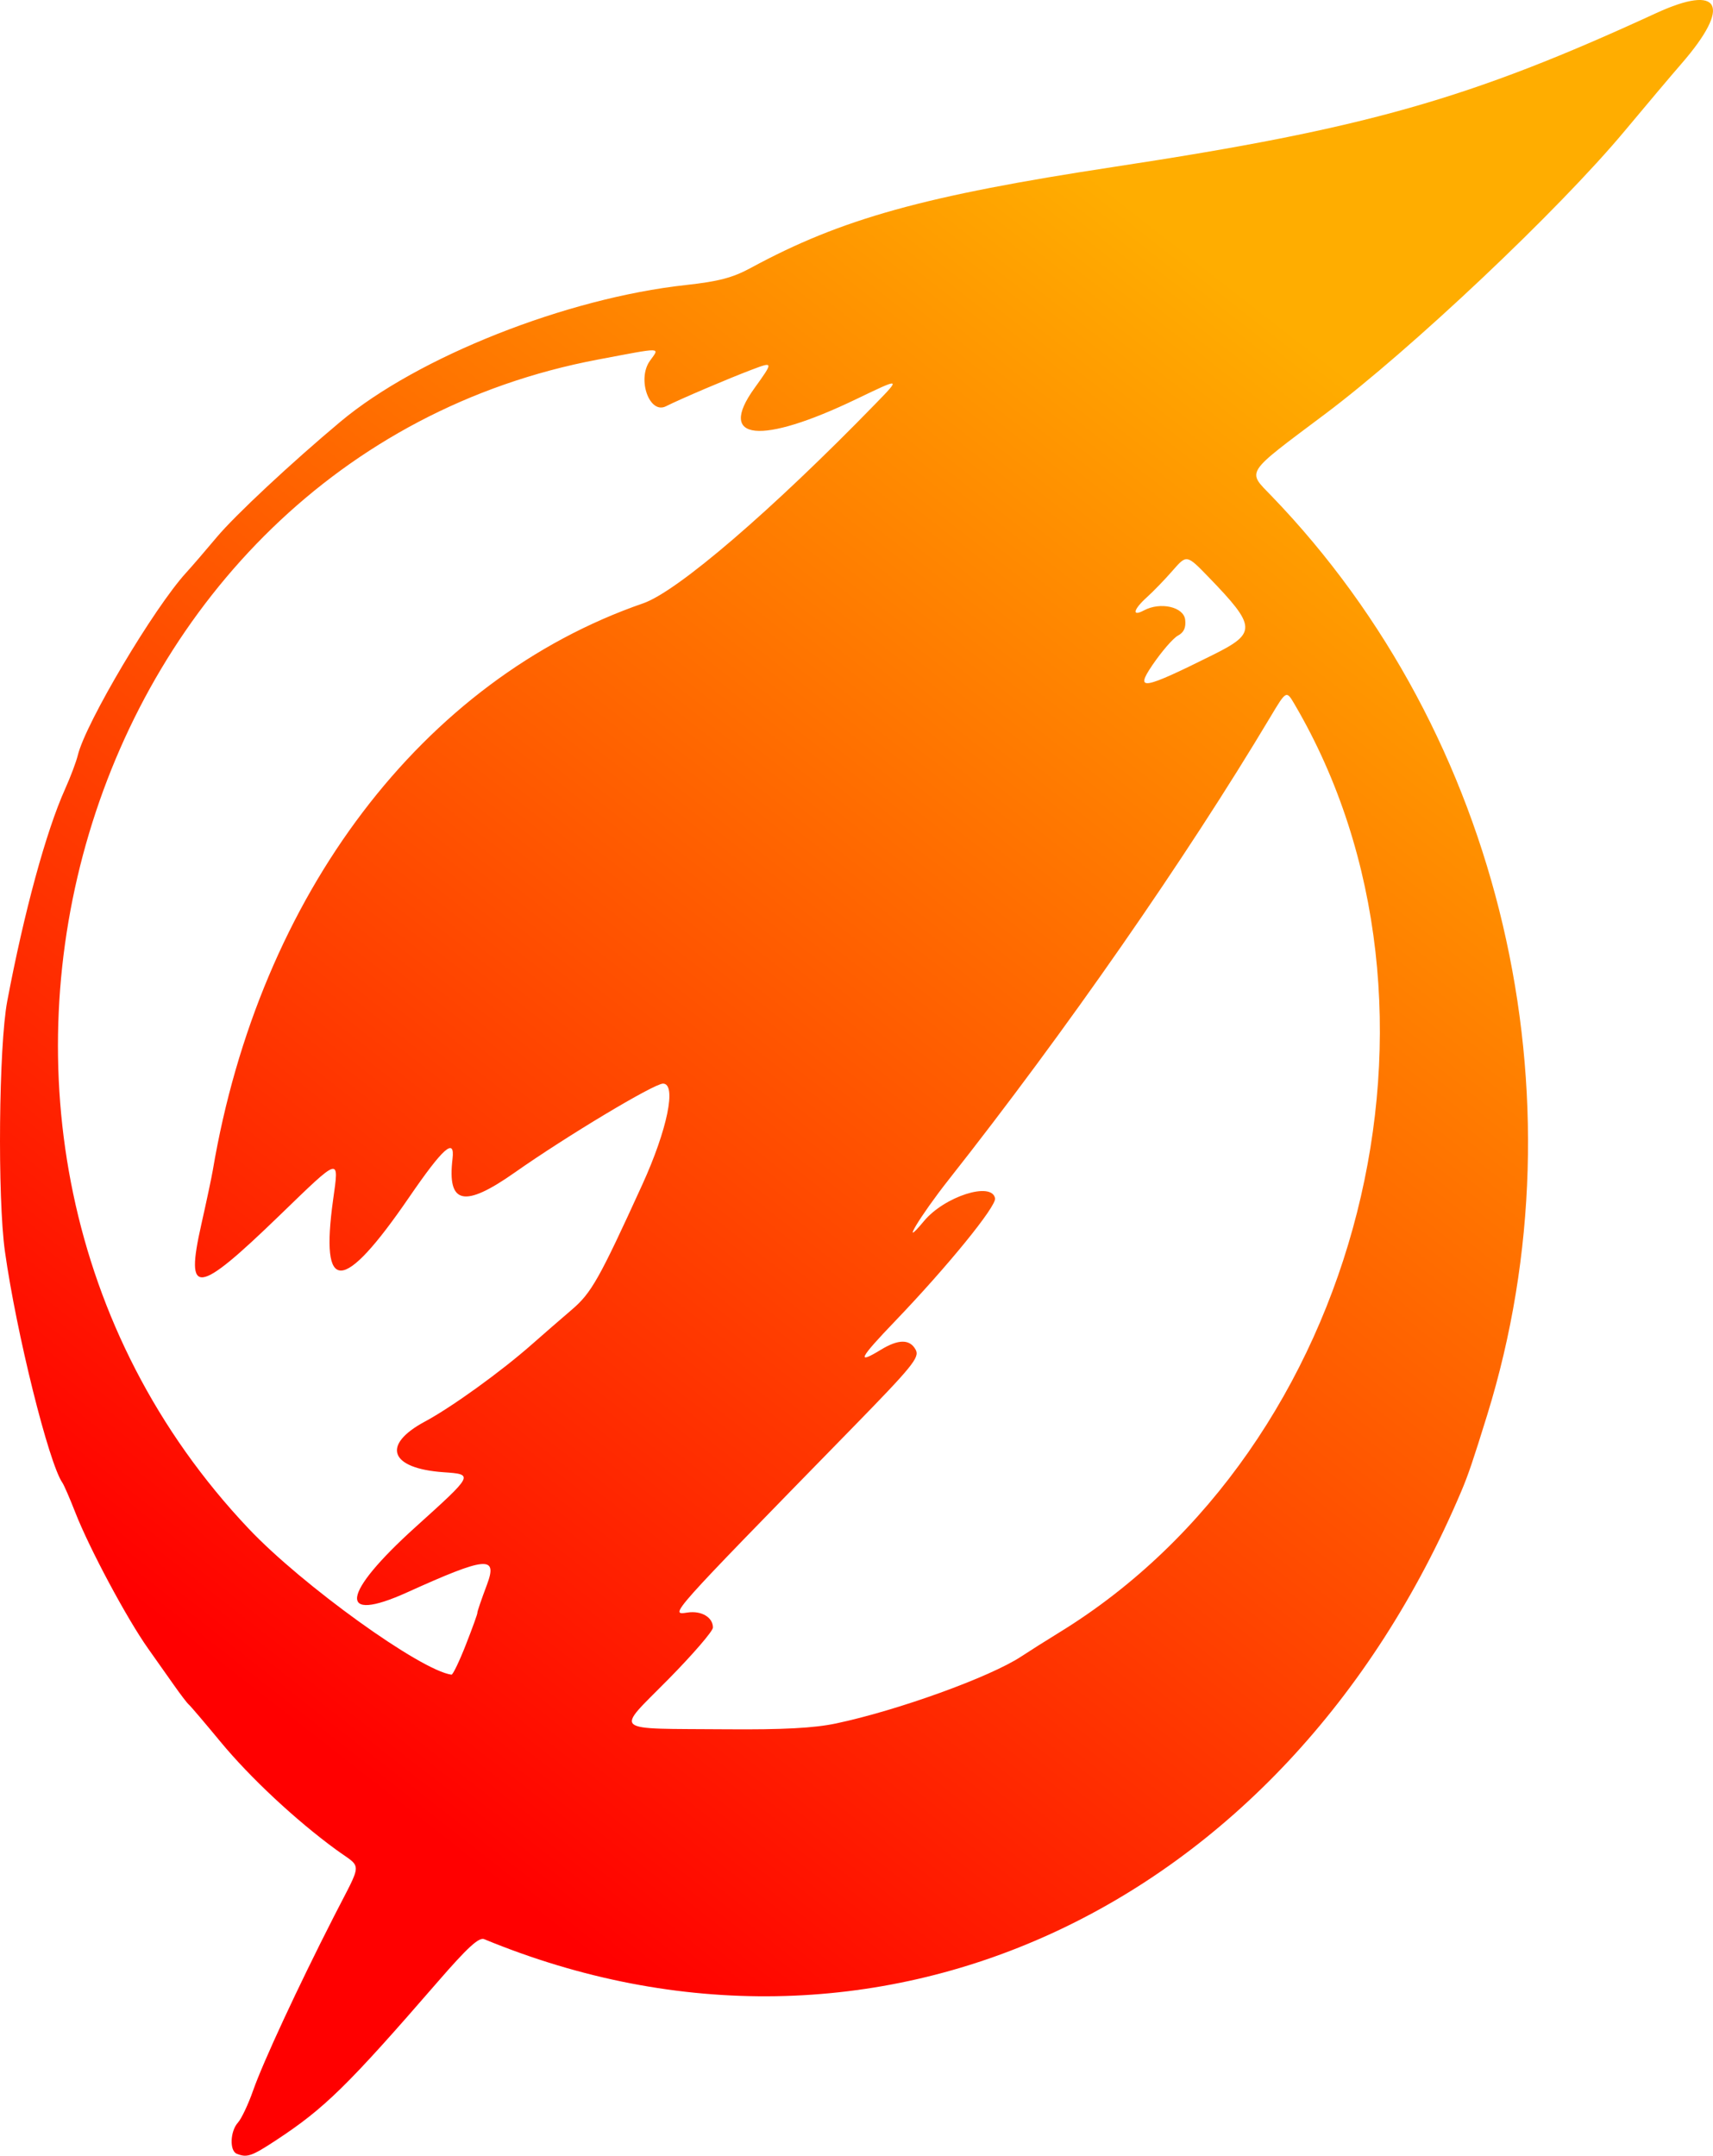 <?xml version="1.0" encoding="UTF-8" standalone="no"?>
<!-- Created with Inkscape (http://www.inkscape.org/) -->

<svg
   version="1.1"
   id="svg1"
   width="405.588"
   height="510.327"
   viewBox="0 0 405.588 510.327"
   sodipodi:docname="TN-Logo-1.png"
   inkscape:version="1.4 (86a8ad7, 2024-10-11)"
   xmlns:inkscape="http://www.inkscape.org/namespaces/inkscape"
   xmlns:sodipodi="http://sodipodi.sourceforge.net/DTD/sodipodi-0.dtd"
   xmlns:xlink="http://www.w3.org/1999/xlink"
   xmlns="http://www.w3.org/2000/svg"
   xmlns:svg="http://www.w3.org/2000/svg">
  <defs
     id="defs1">
    <linearGradient
       id="linearGradient1"
       inkscape:collect="always">
      <stop
         style="stop-color:#ffad00;stop-opacity:1;"
         offset="0"
         id="stop1" />
      <stop
         style="stop-color:#ff0000;stop-opacity:1;"
         offset="1"
         id="stop2" />
    </linearGradient>
    <linearGradient
       inkscape:collect="always"
       xlink:href="#linearGradient1"
       id="linearGradient2"
       x1="-36.951"
       y1="118"
       x2="-286.656"
       y2="437.608"
       gradientUnits="userSpaceOnUse" />
  </defs>
  <sodipodi:namedview
     id="namedview1"
     pagecolor="#ffffff"
     bordercolor="#000000"
     borderopacity="0.25"
     inkscape:showpageshadow="2"
     inkscape:pageopacity="0.0"
     inkscape:pagecheckerboard="0"
     inkscape:deskcolor="#d1d1d1"
     inkscape:zoom="0.70710678"
     inkscape:cx="167.58431"
     inkscape:cy="272.23611"
     inkscape:window-width="1920"
     inkscape:window-height="991"
     inkscape:window-x="-9"
     inkscape:window-y="-9"
     inkscape:window-maximized="1"
     inkscape:current-layer="g1" />
  <g
     inkscape:groupmode="layer"
     inkscape:label="Image"
     id="g1"
     transform="translate(364.598,-22.641)">
    <path
       style="fill:url(#linearGradient2)"
       d="m -308.544,532.503 c -1.738,-0.701 -1.565,-5.332 0.275,-7.366 0.839,-0.927 2.454,-4.337 3.59,-7.579 2.352,-6.716 10.655,-24.598 19.121,-41.185 6.886,-13.489 6.814,-11.271 0.514,-15.872 -9.521,-6.953 -20.341,-17.052 -27.329,-25.507 -3.786,-4.581 -7.17,-8.554 -7.521,-8.829 -0.35,-0.275 -1.934,-2.346 -3.519,-4.601 -1.585,-2.256 -4.326,-6.136 -6.092,-8.623 -5.023,-7.074 -13.926,-23.71 -17.272,-32.276 -1.289,-3.3 -2.657,-6.45 -3.039,-7 -3.252,-4.681 -10.918,-35.519 -13.616,-54.773 -1.784,-12.735 -1.454,-48.642 0.545,-59.227 3.988,-21.117 9.197,-40.222 13.693,-50.223 1.292,-2.873 2.648,-6.473 3.015,-8 1.829,-7.615 18.069,-34.962 25.701,-43.277 1.262,-1.375 4.512,-5.146 7.222,-8.381 4.322,-5.158 17.658,-17.606 29.27,-27.321 18.351,-15.353 53.468,-29.248 81.738,-32.342 7.807,-0.854 11.139,-1.733 15.453,-4.074 21.4,-11.611 41.056,-17.076 86,-23.908 59.539,-9.051 84.089,-16.012 128.305,-36.38 15.276,-7.037 17.948,-1.79 6.061,11.904 -2.387,2.75 -8.468,9.95 -13.512,16 -15.581,18.686 -50.557,51.726 -70.926,67 -19.206,14.402 -18.513,13.339 -12.653,19.414 54.485,56.49 74.492,141.796 51.03,217.586 -3.341,10.791 -4.481,14.151 -6.111,18 -42.197,99.643 -139.198,144.105 -231.351,106.042 -1.249,-0.516 -3.96,1.97 -11,10.088 -21.386,24.66 -26.779,29.945 -38.248,37.487 -5.838,3.839 -6.903,4.206 -9.345,3.221 z m 141.846,-101.858 c 14.608,-3.073 36.513,-10.986 43.895,-15.857 1.93,-1.274 5.985,-3.834 9.01,-5.69 71.514,-43.867 97.879,-147.869 55.705,-219.743 -1.942,-3.31 -1.942,-3.31 -5.713,3 -20.035,33.527 -48.552,74.539 -76.18,109.56 -6.842,8.673 -11.786,16.948 -5.858,9.805 4.845,-5.838 16.076,-9.441 16.841,-5.404 0.356,1.879 -11.224,16.103 -23.688,29.099 -8.51,8.873 -9.239,10.347 -3.333,6.746 4.17,-2.543 6.867,-2.535 8.237,0.025 0.962,1.798 -0.719,3.864 -15.262,18.75 -43.676,44.705 -43.122,44.084 -38.74,43.441 3.27,-0.48 5.991,1.137 5.991,3.56 0,0.84 -4.777,6.375 -10.616,12.3 -12.553,12.738 -13.938,11.556 13.801,11.778 13.388,0.107 20.733,-0.281 25.911,-1.37 z m -87.567,-18.73 c 1.564,-3.987 2.778,-7.356 2.697,-7.485 -0.081,-0.129 0.939,-3.121 2.267,-6.648 2.607,-6.925 -0.157,-6.659 -18.889,1.819 -16.6,7.513 -15.669,0.455 2.049,-15.528 13.754,-12.408 13.754,-12.408 6.576,-12.908 -12.746,-0.888 -14.789,-6.435 -4.419,-11.999 6.334,-3.399 18.029,-11.838 25.332,-18.282 2.63,-2.321 6.888,-6.019 9.462,-8.219 4.622,-3.951 6.469,-7.23 16.668,-29.585 5.942,-13.025 8.176,-23.915 4.906,-23.915 -2.12,0 -22.854,12.433 -35.121,21.061 -11.967,8.416 -15.995,7.524 -14.718,-3.259 0.61,-5.154 -2.223,-2.633 -10.338,9.199 -15.677,22.858 -21.065,23 -17.932,0.473 1.421,-10.219 1.888,-10.357 -12.731,3.778 -19.596,18.947 -22.344,19.263 -18.486,2.126 1.223,-5.432 2.452,-11.227 2.731,-12.877 11.019,-65.19 49.719,-116.15 101.92,-134.209 8.091,-2.799 30.482,-22.034 55,-47.246 6,-6.17 6,-6.17 -4.5,-1.117 -22.791,10.968 -33.125,9.888 -24.195,-2.528 4.53,-6.299 4.524,-6.352 -0.547,-4.433 -5.652,2.138 -16.888,6.926 -20.39,8.688 -3.911,1.968 -6.885,-6.416 -3.809,-10.737 2.352,-3.303 3.359,-3.277 -12.286,-0.324 -122.905,23.194 -170.84,183.634 -82.694,276.774 12.68,13.399 40.725,33.582 48.013,34.554 0.326,0.043 1.872,-3.184 3.436,-7.171 z M -77.257,177.592 c 10.23,-5.095 10.133,-6.634 -1.16,-18.309 -5.206,-5.383 -5.206,-5.383 -8.542,-1.556 -1.835,2.105 -4.573,4.939 -6.086,6.298 -3.227,2.9 -3.632,4.683 -0.708,3.118 3.899,-2.086 9.416,-0.841 9.768,2.205 0.217,1.882 -0.298,3.008 -1.729,3.774 -1.121,0.6 -3.844,3.749 -6.05,6.998 -4.199,6.184 -2.329,5.858 14.507,-2.527 z"
       id="path1" />
  </g>
</svg>
